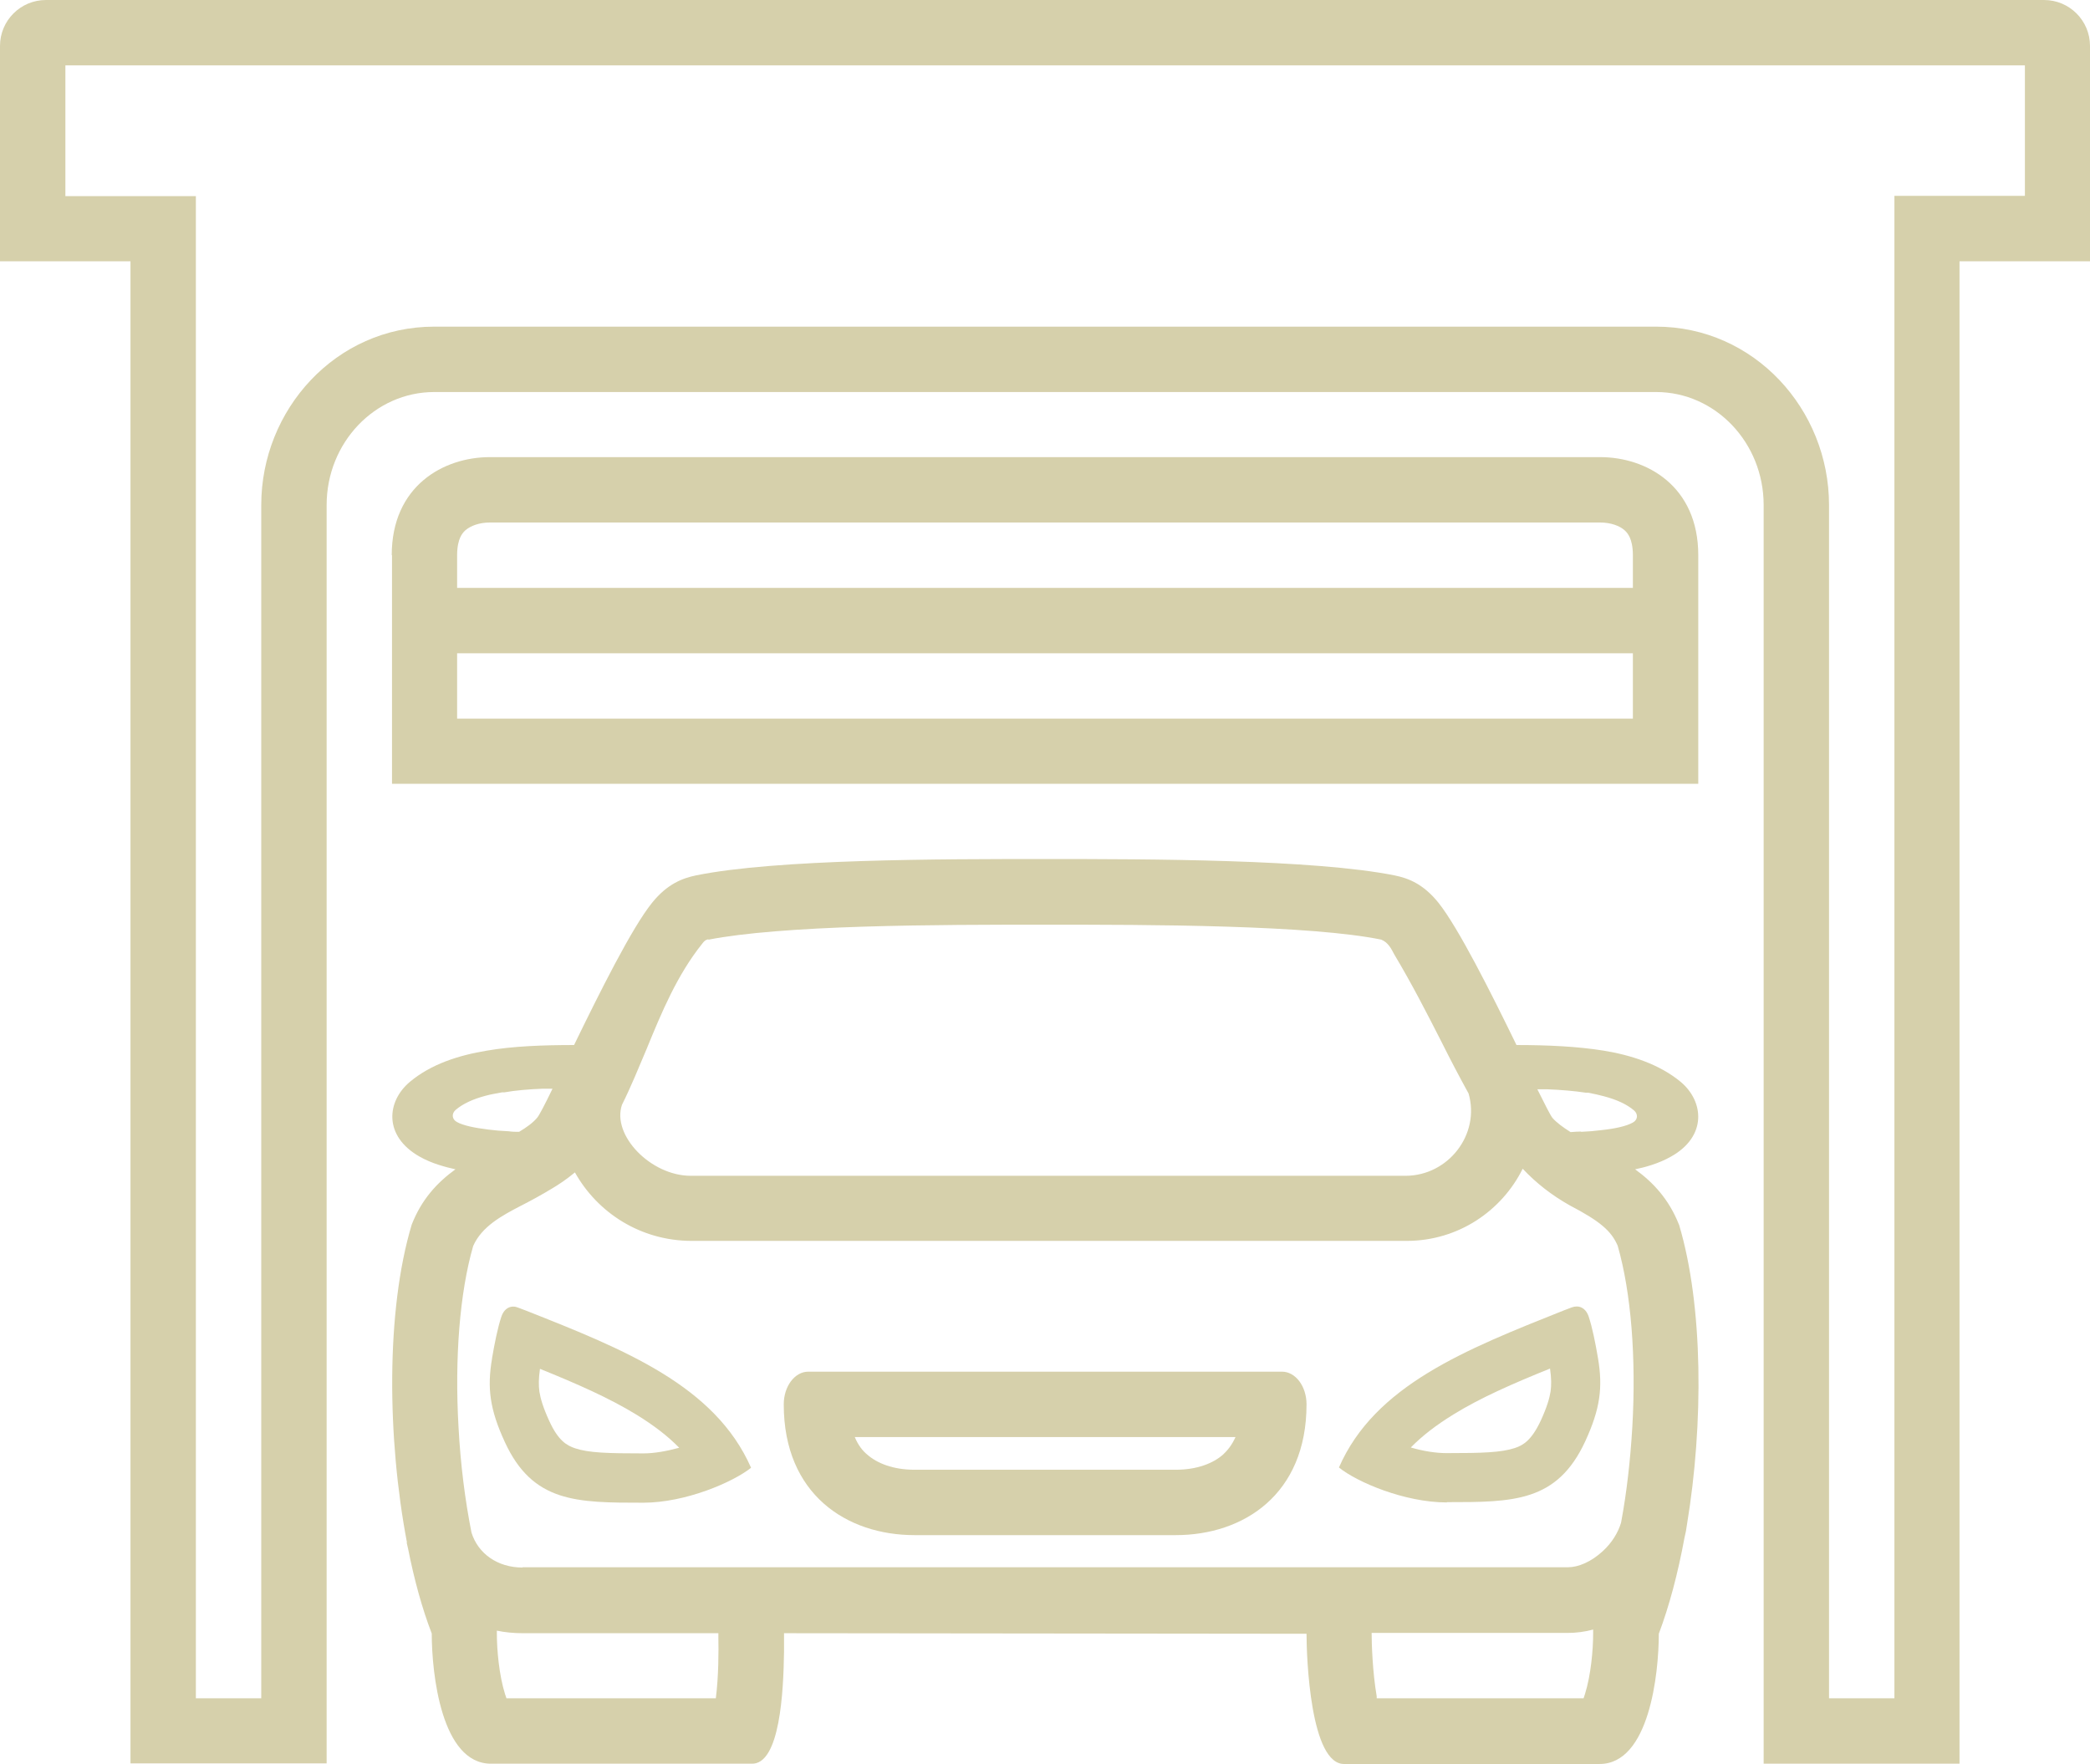 <svg xmlns="http://www.w3.org/2000/svg" id="Capa_2" data-name="Capa 2" viewBox="0 0 74.16 62.58"><defs><style> .cls-1 { fill: #d6d0ab; fill-rule: evenodd; } </style></defs><g id="Capa_1-2" data-name="Capa 1"><g><path class="cls-1" d="M69.53,9.27h4.63V2.31h0v-.68c0-.9-.73-1.63-1.63-1.63H1.63C.73,0,0,.73,0,1.63v7.64h4.63v53.3h6.96V17.92c0-2.21,1.71-4.01,3.82-4.01h43.35c2.11,0,3.82,1.8,3.82,4.01v44.66h6.95V9.27ZM67.22,60.26V6.95h4.63v-2.32h0v-2.31H2.32v4.64h4.63v53.3h2.32V17.92c0-3.38,2.64-6.33,6.14-6.33h43.35c3.49,0,6.14,2.94,6.14,6.33v42.34h2.32Z"></path><path class="cls-1" d="M13.91,19.7v8.11h46.35v-8.11c0-2.46-1.84-3.48-3.48-3.48H17.38c-1.64,0-3.48,1.02-3.48,3.48ZM57.94,20.86v-1.16c0-.32-.06-.52-.11-.63-.05-.11-.11-.19-.19-.26-.17-.15-.48-.27-.86-.27H17.38c-.38,0-.68.12-.86.27-.08.07-.14.15-.19.26-.05.11-.11.31-.11.63v1.16h41.72ZM57.94,23.18H16.22v2.32h41.72v-2.32Z"></path><path class="cls-1" d="M59.57,43.44c-.35-.88-.9-1.48-1.55-1.95h0c.34-.07.83-.2,1.27-.45,1.29-.72,1.17-1.96.35-2.65-.76-.63-1.76-.95-2.73-1.11-.93-.15-1.99-.2-3.1-.2-.9-1.85-2.06-4.16-2.77-5.05-.54-.67-1.07-.87-1.56-.97-2.86-.57-8.68-.58-12.39-.58s-9.53,0-12.39.58c-.48.1-1.02.3-1.56.97-.72.89-1.87,3.2-2.77,5.05-1.11,0-2.17.04-3.1.2-.97.16-1.97.47-2.73,1.11-.82.69-.94,1.92.35,2.65.44.25.92.37,1.27.45h0c-.66.48-1.2,1.07-1.55,1.96-.92,3.06-.87,7.59-.17,11.28h-.01c.02.08.03.15.05.22.22,1.11.5,2.13.84,3.01,0,1.42.34,4.62,2.1,4.62h9.24c1.02.05,1.14-2.58,1.16-3.96,0-.22,0-.4,0-.54v-.13s18.54.02,18.54.02c0,.81.13,4.68,1.36,4.62h9.04c1.76,0,2.1-3.2,2.1-4.62.37-.98.68-2.15.91-3.4.04-.16.07-.32.09-.48h0c.59-3.56.58-7.75-.28-10.63ZM19.6,38.64c-.27.56-.47.94-.54,1.02-.14.17-.37.34-.64.5-.12,0-.24,0-.37-.02-.25-.01-.49-.03-.72-.06-.48-.06-.89-.14-1.12-.27-.18-.1-.19-.3-.04-.43.26-.22.61-.38,1.06-.5.18-.05.37-.08.58-.12h.08c.4-.07.85-.11,1.37-.13.15,0,.25,0,.34,0ZM56.1,40.15c-.12,0-.24.01-.37.02-.27-.17-.5-.34-.64-.5-.07-.08-.26-.46-.54-1.02.09,0,.19,0,.34,0,.51.02.97.06,1.37.12h.08c.21.04.4.08.58.13.45.12.8.28,1.06.5.15.13.14.33-.04.43-.23.13-.64.22-1.12.27-.23.03-.47.05-.72.06ZM17.63,57.85v.11c0,.59.08,1.48.29,2.15.02.06.04.11.05.15h7.43c.1-.79.1-1.68.09-2.17v-.14h-6.95c-.31,0-.62-.03-.91-.09ZM18.54,55.62c-.89,0-1.58-.5-1.81-1.24-.23-1.16-.39-2.43-.46-3.74-.14-2.44.04-4.77.52-6.43.31-.7,1.03-1.08,1.68-1.42l.06-.03c.31-.16.7-.37,1.06-.59.22-.13.51-.32.81-.57.8,1.43,2.33,2.43,4.15,2.43h25.36c1.84,0,3.38-1.07,4.12-2.56.48.51,1.03.94,1.67,1.3,1.07.56,1.47.9,1.7,1.43.48,1.67.66,3.99.52,6.43-.07,1.18-.2,2.34-.4,3.4-.1.34-.32.71-.65,1.01-.41.38-.87.57-1.23.57H18.54ZM48.67,57.94v.02c0,.34.03,1.36.18,2.23v.07h7.34s.03-.09.05-.15c.21-.67.29-1.56.29-2.15v-.14c-.29.08-.6.12-.91.12h-6.95ZM25.15,33.34c1.22-.24,3.21-.39,5.49-.46,2.23-.07,4.58-.07,6.44-.07s4.21,0,6.44.07c2.28.07,4.27.21,5.49.46.25.1.36.33.46.52h0c.64,1.07,1.17,2.11,1.68,3.11.32.64.64,1.25.96,1.83.42,1.45-.72,2.92-2.24,2.92h-25.36c-1.42,0-2.81-1.44-2.44-2.52.32-.64.59-1.31.87-1.97.54-1.32,1.09-2.64,1.98-3.75.06-.08.11-.13.2-.15Z"></path><path class="cls-1" d="M17.46,48.19c.09-.53.2-1.08.33-1.47.11-.33.37-.42.6-.32l.29.11c3.49,1.38,6.69,2.66,7.97,5.57-.64.51-2.32,1.24-3.83,1.24-2.36,0-3.92,0-4.91-2.16-.53-1.15-.63-1.91-.45-2.96ZM19.16,48.57c-.05.35-.05.59-.02.81.04.25.13.56.35,1.04.32.7.62.87.92.97.48.16,1.15.18,2.42.18.39,0,.83-.08,1.27-.2-.41-.42-.91-.8-1.51-1.17-.98-.6-2.12-1.1-3.43-1.63Z"></path><path class="cls-1" d="M30.33,50.99c.12.29.28.49.44.62.35.31.92.54,1.68.54h9.27c.76,0,1.33-.23,1.68-.54.15-.14.31-.33.44-.62h-13.51ZM28.68,48.67c-.48,0-.87.52-.87,1.16,0,3.2,2.24,4.64,4.64,4.64h9.27c2.4,0,4.64-1.44,4.64-4.64,0-.64-.39-1.16-.87-1.16h-16.8Z"></path><path class="cls-1" d="M51.34,53.31c-1.5,0-3.19-.72-3.83-1.24,1.27-2.91,4.48-4.18,7.97-5.57l.29-.11c.24-.09.49,0,.6.32.13.39.24.94.33,1.47.18,1.05.08,1.81-.45,2.96-1,2.16-2.55,2.16-4.91,2.16ZM55.02,49.37c.03-.22.03-.46-.02-.81-1.31.53-2.46,1.03-3.43,1.63-.6.37-1.1.75-1.51,1.17.44.13.89.2,1.27.2,1.27,0,1.93-.02,2.42-.18.3-.1.59-.27.92-.97.22-.48.31-.79.35-1.04Z"></path></g></g></svg>